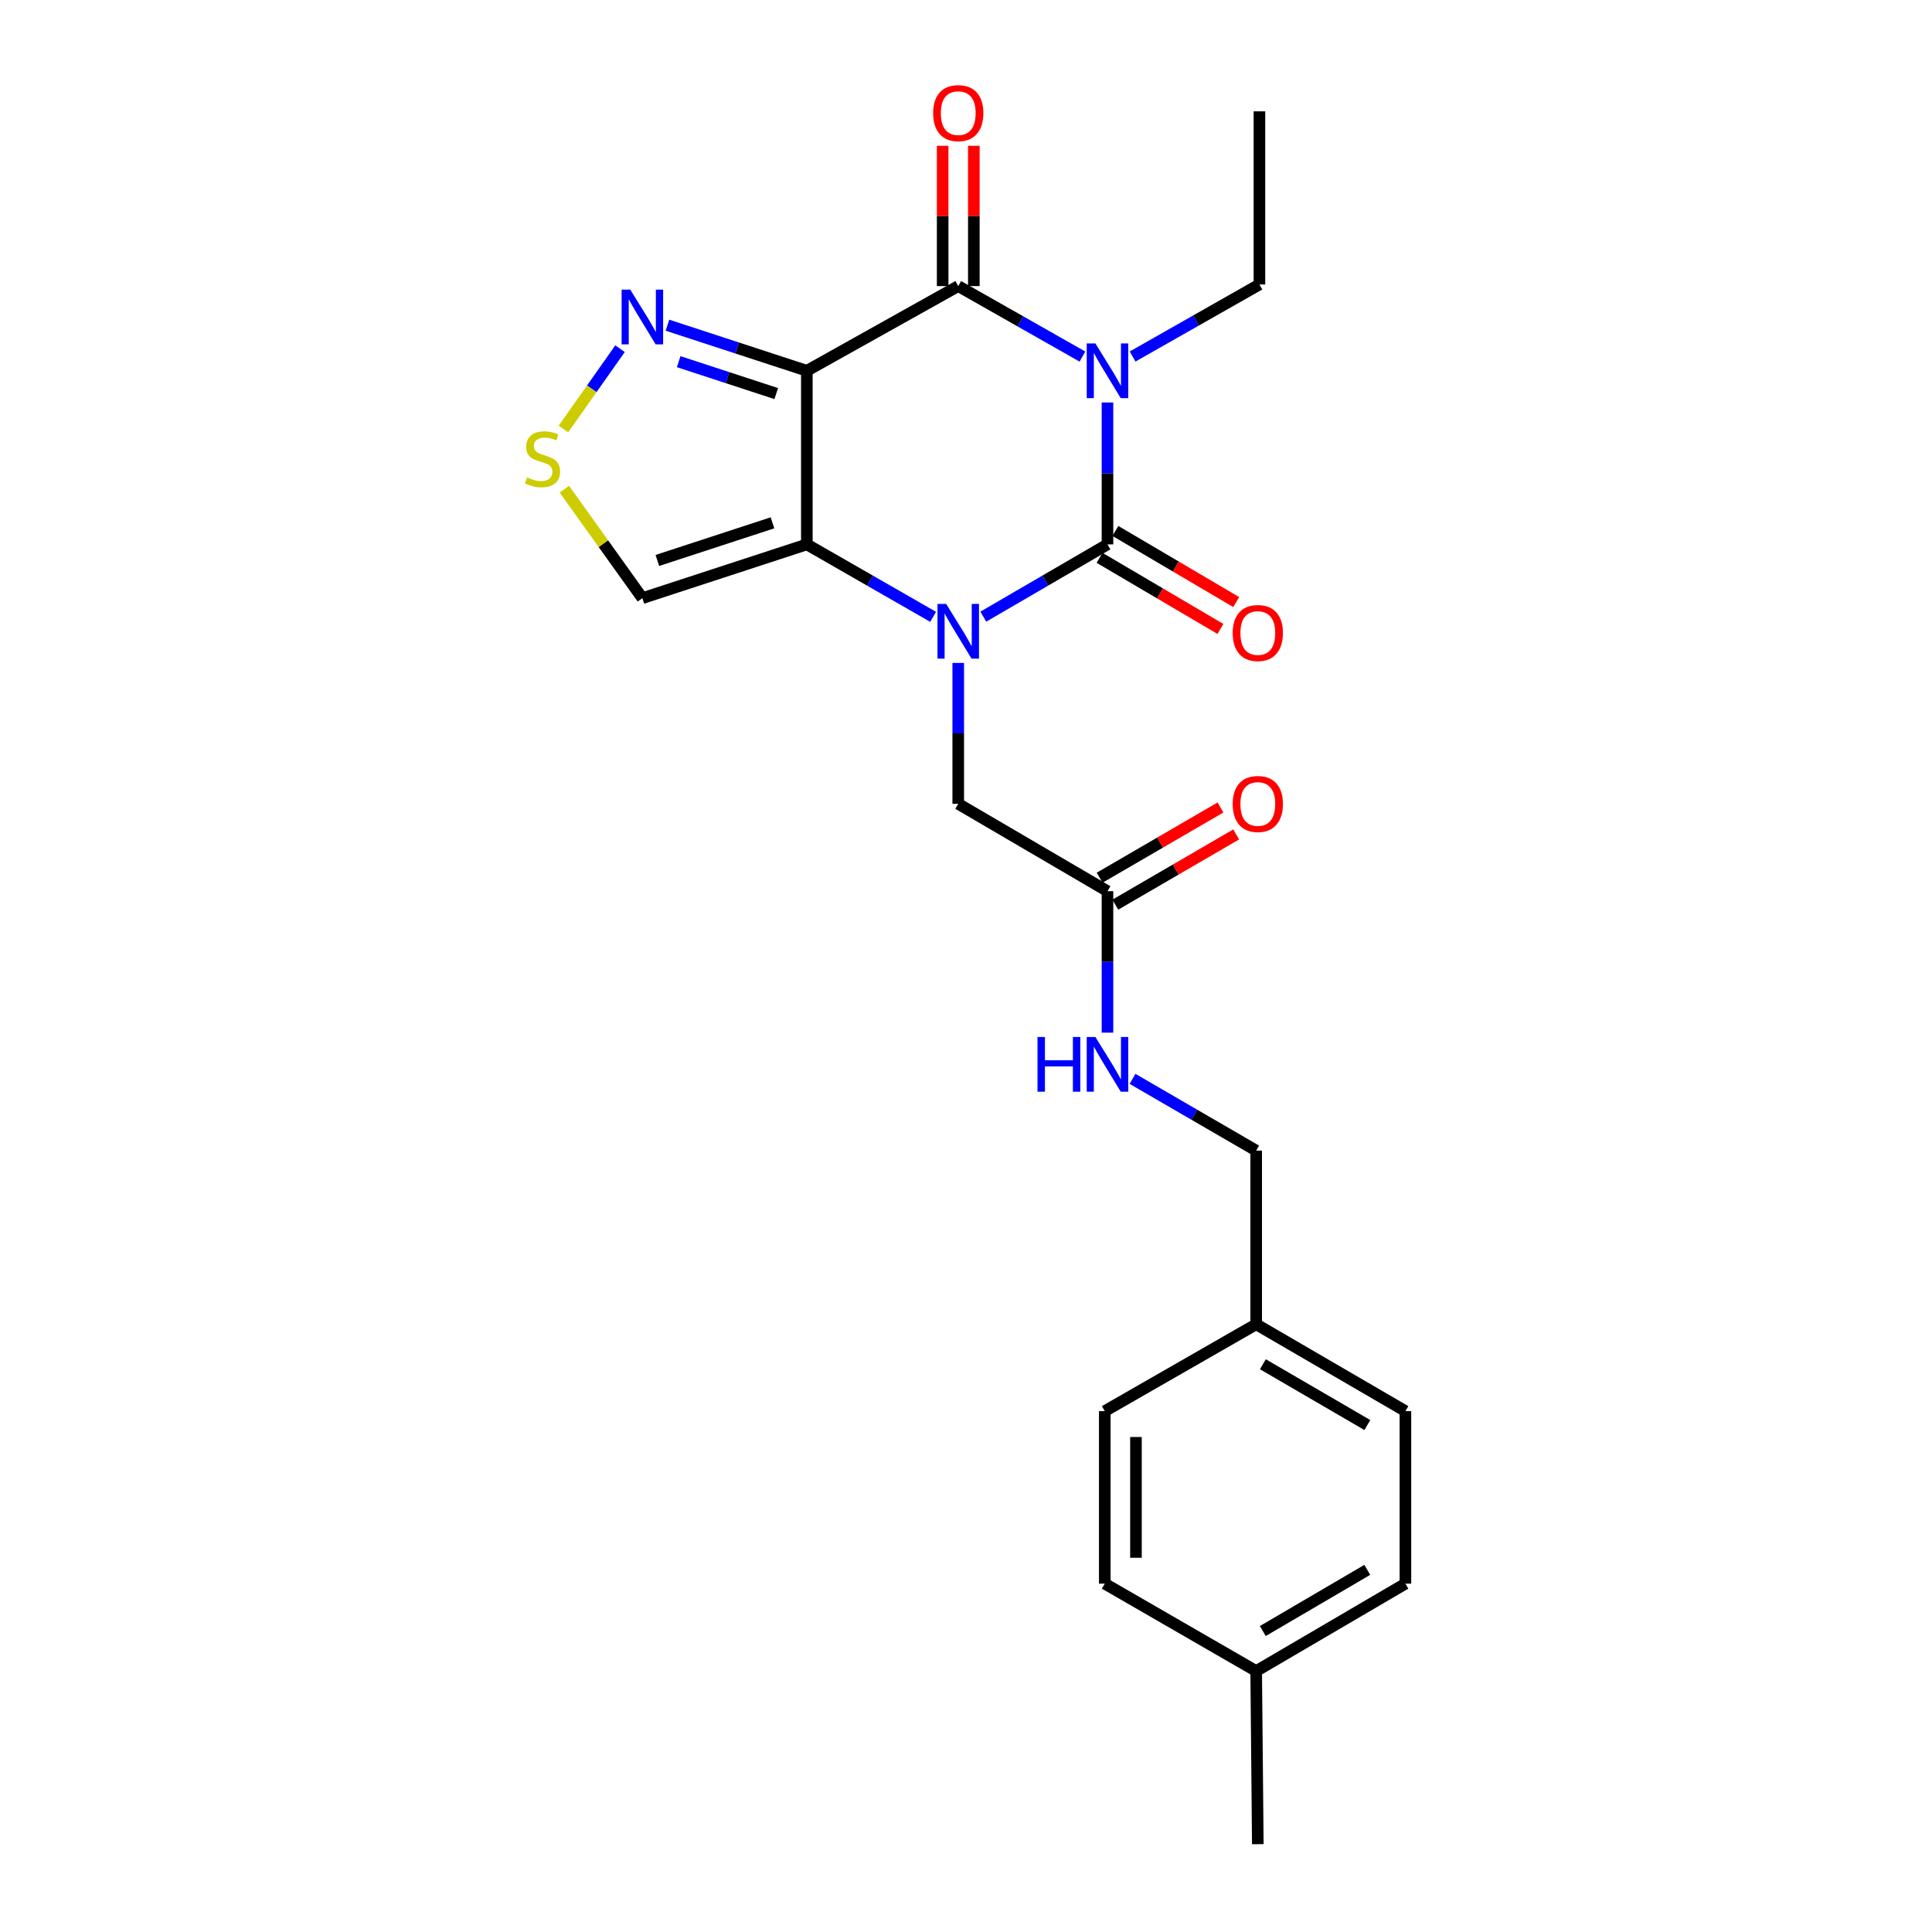 <?xml version='1.0' encoding='iso-8859-1'?>
<svg version='1.1' baseProfile='full'
              xmlns='http://www.w3.org/2000/svg'
                      xmlns:rdkit='http://www.rdkit.org/xml'
                      xmlns:xlink='http://www.w3.org/1999/xlink'
                  xml:space='preserve'
width='1000px' height='1000px' viewBox='0 0 1000 1000'>
<!-- END OF HEADER -->
<rect style='opacity:1.0;fill:#FFFFFF;stroke:none' width='1000' height='1000' x='0' y='0'> </rect>
<path class='bond-1' d='M 573.23,208.322 L 573.23,245.049' style='fill:none;fill-rule:evenodd;stroke:#0000FF;stroke-width:6px;stroke-linecap:butt;stroke-linejoin:miter;stroke-opacity:1' />
<path class='bond-1' d='M 573.23,245.049 L 573.23,281.776' style='fill:none;fill-rule:evenodd;stroke:#000000;stroke-width:6px;stroke-linecap:butt;stroke-linejoin:miter;stroke-opacity:1' />
<path class='bond-4' d='M 560.269,184.561 L 528.127,166.32' style='fill:none;fill-rule:evenodd;stroke:#0000FF;stroke-width:6px;stroke-linecap:butt;stroke-linejoin:miter;stroke-opacity:1' />
<path class='bond-4' d='M 528.127,166.32 L 495.985,148.08' style='fill:none;fill-rule:evenodd;stroke:#000000;stroke-width:6px;stroke-linecap:butt;stroke-linejoin:miter;stroke-opacity:1' />
<path class='bond-14' d='M 586.231,184.53 L 619.057,165.884' style='fill:none;fill-rule:evenodd;stroke:#0000FF;stroke-width:6px;stroke-linecap:butt;stroke-linejoin:miter;stroke-opacity:1' />
<path class='bond-14' d='M 619.057,165.884 L 651.882,147.237' style='fill:none;fill-rule:evenodd;stroke:#000000;stroke-width:6px;stroke-linecap:butt;stroke-linejoin:miter;stroke-opacity:1' />
<path class='bond-0' d='M 508.959,319.182 L 541.095,300.479' style='fill:none;fill-rule:evenodd;stroke:#0000FF;stroke-width:6px;stroke-linecap:butt;stroke-linejoin:miter;stroke-opacity:1' />
<path class='bond-0' d='M 541.095,300.479 L 573.23,281.776' style='fill:none;fill-rule:evenodd;stroke:#000000;stroke-width:6px;stroke-linecap:butt;stroke-linejoin:miter;stroke-opacity:1' />
<path class='bond-8' d='M 495.985,343.126 L 495.985,379.591' style='fill:none;fill-rule:evenodd;stroke:#0000FF;stroke-width:6px;stroke-linecap:butt;stroke-linejoin:miter;stroke-opacity:1' />
<path class='bond-8' d='M 495.985,379.591 L 495.985,416.056' style='fill:none;fill-rule:evenodd;stroke:#000000;stroke-width:6px;stroke-linecap:butt;stroke-linejoin:miter;stroke-opacity:1' />
<path class='bond-24' d='M 482.986,319.276 L 450.303,300.526' style='fill:none;fill-rule:evenodd;stroke:#0000FF;stroke-width:6px;stroke-linecap:butt;stroke-linejoin:miter;stroke-opacity:1' />
<path class='bond-24' d='M 450.303,300.526 L 417.62,281.776' style='fill:none;fill-rule:evenodd;stroke:#000000;stroke-width:6px;stroke-linecap:butt;stroke-linejoin:miter;stroke-opacity:1' />
<path class='bond-10' d='M 569.137,288.731 L 600.413,307.137' style='fill:none;fill-rule:evenodd;stroke:#000000;stroke-width:6px;stroke-linecap:butt;stroke-linejoin:miter;stroke-opacity:1' />
<path class='bond-10' d='M 600.413,307.137 L 631.69,325.543' style='fill:none;fill-rule:evenodd;stroke:#FF0000;stroke-width:6px;stroke-linecap:butt;stroke-linejoin:miter;stroke-opacity:1' />
<path class='bond-10' d='M 577.323,274.822 L 608.599,293.228' style='fill:none;fill-rule:evenodd;stroke:#000000;stroke-width:6px;stroke-linecap:butt;stroke-linejoin:miter;stroke-opacity:1' />
<path class='bond-10' d='M 608.599,293.228 L 639.875,311.634' style='fill:none;fill-rule:evenodd;stroke:#FF0000;stroke-width:6px;stroke-linecap:butt;stroke-linejoin:miter;stroke-opacity:1' />
<path class='bond-2' d='M 417.62,191.916 L 495.985,148.08' style='fill:none;fill-rule:evenodd;stroke:#000000;stroke-width:6px;stroke-linecap:butt;stroke-linejoin:miter;stroke-opacity:1' />
<path class='bond-3' d='M 417.62,191.916 L 417.62,281.776' style='fill:none;fill-rule:evenodd;stroke:#000000;stroke-width:6px;stroke-linecap:butt;stroke-linejoin:miter;stroke-opacity:1' />
<path class='bond-5' d='M 417.62,191.916 L 381.546,180.118' style='fill:none;fill-rule:evenodd;stroke:#000000;stroke-width:6px;stroke-linecap:butt;stroke-linejoin:miter;stroke-opacity:1' />
<path class='bond-5' d='M 381.546,180.118 L 345.472,168.32' style='fill:none;fill-rule:evenodd;stroke:#0000FF;stroke-width:6px;stroke-linecap:butt;stroke-linejoin:miter;stroke-opacity:1' />
<path class='bond-5' d='M 401.781,203.716 L 376.529,195.458' style='fill:none;fill-rule:evenodd;stroke:#000000;stroke-width:6px;stroke-linecap:butt;stroke-linejoin:miter;stroke-opacity:1' />
<path class='bond-5' d='M 376.529,195.458 L 351.278,187.199' style='fill:none;fill-rule:evenodd;stroke:#0000FF;stroke-width:6px;stroke-linecap:butt;stroke-linejoin:miter;stroke-opacity:1' />
<path class='bond-6' d='M 417.62,281.776 L 332.493,309.608' style='fill:none;fill-rule:evenodd;stroke:#000000;stroke-width:6px;stroke-linecap:butt;stroke-linejoin:miter;stroke-opacity:1' />
<path class='bond-6' d='M 399.835,270.611 L 340.247,290.093' style='fill:none;fill-rule:evenodd;stroke:#000000;stroke-width:6px;stroke-linecap:butt;stroke-linejoin:miter;stroke-opacity:1' />
<path class='bond-11' d='M 504.055,148.08 L 504.055,111.775' style='fill:none;fill-rule:evenodd;stroke:#000000;stroke-width:6px;stroke-linecap:butt;stroke-linejoin:miter;stroke-opacity:1' />
<path class='bond-11' d='M 504.055,111.775 L 504.055,75.471' style='fill:none;fill-rule:evenodd;stroke:#FF0000;stroke-width:6px;stroke-linecap:butt;stroke-linejoin:miter;stroke-opacity:1' />
<path class='bond-11' d='M 487.915,148.08 L 487.915,111.775' style='fill:none;fill-rule:evenodd;stroke:#000000;stroke-width:6px;stroke-linecap:butt;stroke-linejoin:miter;stroke-opacity:1' />
<path class='bond-11' d='M 487.915,111.775 L 487.915,75.471' style='fill:none;fill-rule:evenodd;stroke:#FF0000;stroke-width:6px;stroke-linecap:butt;stroke-linejoin:miter;stroke-opacity:1' />
<path class='bond-7' d='M 320.932,180.478 L 306.283,201.264' style='fill:none;fill-rule:evenodd;stroke:#0000FF;stroke-width:6px;stroke-linecap:butt;stroke-linejoin:miter;stroke-opacity:1' />
<path class='bond-7' d='M 306.283,201.264 L 291.633,222.049' style='fill:none;fill-rule:evenodd;stroke:#CCCC00;stroke-width:6px;stroke-linecap:butt;stroke-linejoin:miter;stroke-opacity:1' />
<path class='bond-25' d='M 332.493,309.608 L 312.302,281.398' style='fill:none;fill-rule:evenodd;stroke:#000000;stroke-width:6px;stroke-linecap:butt;stroke-linejoin:miter;stroke-opacity:1' />
<path class='bond-25' d='M 312.302,281.398 L 292.111,253.189' style='fill:none;fill-rule:evenodd;stroke:#CCCC00;stroke-width:6px;stroke-linecap:butt;stroke-linejoin:miter;stroke-opacity:1' />
<path class='bond-9' d='M 495.985,416.056 L 573.23,461.273' style='fill:none;fill-rule:evenodd;stroke:#000000;stroke-width:6px;stroke-linecap:butt;stroke-linejoin:miter;stroke-opacity:1' />
<path class='bond-12' d='M 573.23,461.273 L 573.23,497.886' style='fill:none;fill-rule:evenodd;stroke:#000000;stroke-width:6px;stroke-linecap:butt;stroke-linejoin:miter;stroke-opacity:1' />
<path class='bond-12' d='M 573.23,497.886 L 573.23,534.499' style='fill:none;fill-rule:evenodd;stroke:#0000FF;stroke-width:6px;stroke-linecap:butt;stroke-linejoin:miter;stroke-opacity:1' />
<path class='bond-13' d='M 577.284,468.25 L 608.564,450.072' style='fill:none;fill-rule:evenodd;stroke:#000000;stroke-width:6px;stroke-linecap:butt;stroke-linejoin:miter;stroke-opacity:1' />
<path class='bond-13' d='M 608.564,450.072 L 639.844,431.895' style='fill:none;fill-rule:evenodd;stroke:#FF0000;stroke-width:6px;stroke-linecap:butt;stroke-linejoin:miter;stroke-opacity:1' />
<path class='bond-13' d='M 569.175,454.296 L 600.455,436.118' style='fill:none;fill-rule:evenodd;stroke:#000000;stroke-width:6px;stroke-linecap:butt;stroke-linejoin:miter;stroke-opacity:1' />
<path class='bond-13' d='M 600.455,436.118 L 631.735,417.941' style='fill:none;fill-rule:evenodd;stroke:#FF0000;stroke-width:6px;stroke-linecap:butt;stroke-linejoin:miter;stroke-opacity:1' />
<path class='bond-15' d='M 586.194,558.421 L 618.196,576.987' style='fill:none;fill-rule:evenodd;stroke:#0000FF;stroke-width:6px;stroke-linecap:butt;stroke-linejoin:miter;stroke-opacity:1' />
<path class='bond-15' d='M 618.196,576.987 L 650.197,595.552' style='fill:none;fill-rule:evenodd;stroke:#000000;stroke-width:6px;stroke-linecap:butt;stroke-linejoin:miter;stroke-opacity:1' />
<path class='bond-23' d='M 651.882,147.237 L 651.882,57.627' style='fill:none;fill-rule:evenodd;stroke:#000000;stroke-width:6px;stroke-linecap:butt;stroke-linejoin:miter;stroke-opacity:1' />
<path class='bond-16' d='M 650.197,595.552 L 650.197,685.44' style='fill:none;fill-rule:evenodd;stroke:#000000;stroke-width:6px;stroke-linecap:butt;stroke-linejoin:miter;stroke-opacity:1' />
<path class='bond-18' d='M 650.197,685.44 L 571.831,730.397' style='fill:none;fill-rule:evenodd;stroke:#000000;stroke-width:6px;stroke-linecap:butt;stroke-linejoin:miter;stroke-opacity:1' />
<path class='bond-19' d='M 650.197,685.44 L 727.441,730.397' style='fill:none;fill-rule:evenodd;stroke:#000000;stroke-width:6px;stroke-linecap:butt;stroke-linejoin:miter;stroke-opacity:1' />
<path class='bond-19' d='M 653.665,706.132 L 707.736,737.602' style='fill:none;fill-rule:evenodd;stroke:#000000;stroke-width:6px;stroke-linecap:butt;stroke-linejoin:miter;stroke-opacity:1' />
<path class='bond-17' d='M 650.197,864.936 L 727.441,819.701' style='fill:none;fill-rule:evenodd;stroke:#000000;stroke-width:6px;stroke-linecap:butt;stroke-linejoin:miter;stroke-opacity:1' />
<path class='bond-17' d='M 653.628,844.224 L 707.699,812.559' style='fill:none;fill-rule:evenodd;stroke:#000000;stroke-width:6px;stroke-linecap:butt;stroke-linejoin:miter;stroke-opacity:1' />
<path class='bond-22' d='M 650.197,864.936 L 651.039,954.545' style='fill:none;fill-rule:evenodd;stroke:#000000;stroke-width:6px;stroke-linecap:butt;stroke-linejoin:miter;stroke-opacity:1' />
<path class='bond-26' d='M 650.197,864.936 L 571.831,819.701' style='fill:none;fill-rule:evenodd;stroke:#000000;stroke-width:6px;stroke-linecap:butt;stroke-linejoin:miter;stroke-opacity:1' />
<path class='bond-21' d='M 571.831,730.397 L 571.831,819.701' style='fill:none;fill-rule:evenodd;stroke:#000000;stroke-width:6px;stroke-linecap:butt;stroke-linejoin:miter;stroke-opacity:1' />
<path class='bond-21' d='M 587.97,743.792 L 587.97,806.305' style='fill:none;fill-rule:evenodd;stroke:#000000;stroke-width:6px;stroke-linecap:butt;stroke-linejoin:miter;stroke-opacity:1' />
<path class='bond-20' d='M 727.441,730.397 L 727.441,819.701' style='fill:none;fill-rule:evenodd;stroke:#000000;stroke-width:6px;stroke-linecap:butt;stroke-linejoin:miter;stroke-opacity:1' />
<path  class='atom-0' d='M 566.97 177.756
L 576.25 192.756
Q 577.17 194.236, 578.65 196.916
Q 580.13 199.596, 580.21 199.756
L 580.21 177.756
L 583.97 177.756
L 583.97 206.076
L 580.09 206.076
L 570.13 189.676
Q 568.97 187.756, 567.73 185.556
Q 566.53 183.356, 566.17 182.676
L 566.17 206.076
L 562.49 206.076
L 562.49 177.756
L 566.97 177.756
' fill='#0000FF'/>
<path  class='atom-1' d='M 489.725 312.573
L 499.005 327.573
Q 499.925 329.053, 501.405 331.733
Q 502.885 334.413, 502.965 334.573
L 502.965 312.573
L 506.725 312.573
L 506.725 340.893
L 502.845 340.893
L 492.885 324.493
Q 491.725 322.573, 490.485 320.373
Q 489.285 318.173, 488.925 317.493
L 488.925 340.893
L 485.245 340.893
L 485.245 312.573
L 489.725 312.573
' fill='#0000FF'/>
<path  class='atom-6' d='M 326.233 149.915
L 335.513 164.915
Q 336.433 166.395, 337.913 169.075
Q 339.393 171.755, 339.473 171.915
L 339.473 149.915
L 343.233 149.915
L 343.233 178.235
L 339.353 178.235
L 329.393 161.835
Q 328.233 159.915, 326.993 157.715
Q 325.793 155.515, 325.433 154.835
L 325.433 178.235
L 321.753 178.235
L 321.753 149.915
L 326.233 149.915
' fill='#0000FF'/>
<path  class='atom-8' d='M 272.812 247.122
Q 273.132 247.242, 274.452 247.802
Q 275.772 248.362, 277.212 248.722
Q 278.692 249.042, 280.132 249.042
Q 282.812 249.042, 284.372 247.762
Q 285.932 246.442, 285.932 244.162
Q 285.932 242.602, 285.132 241.642
Q 284.372 240.682, 283.172 240.162
Q 281.972 239.642, 279.972 239.042
Q 277.452 238.282, 275.932 237.562
Q 274.452 236.842, 273.372 235.322
Q 272.332 233.802, 272.332 231.242
Q 272.332 227.682, 274.732 225.482
Q 277.172 223.282, 281.972 223.282
Q 285.252 223.282, 288.972 224.842
L 288.052 227.922
Q 284.652 226.522, 282.092 226.522
Q 279.332 226.522, 277.812 227.682
Q 276.292 228.802, 276.332 230.762
Q 276.332 232.282, 277.092 233.202
Q 277.892 234.122, 279.012 234.642
Q 280.172 235.162, 282.092 235.762
Q 284.652 236.562, 286.172 237.362
Q 287.692 238.162, 288.772 239.802
Q 289.892 241.402, 289.892 244.162
Q 289.892 248.082, 287.252 250.202
Q 284.652 252.282, 280.292 252.282
Q 277.772 252.282, 275.852 251.722
Q 273.972 251.202, 271.732 250.282
L 272.812 247.122
' fill='#CCCC00'/>
<path  class='atom-11' d='M 638.039 327.647
Q 638.039 320.847, 641.399 317.047
Q 644.759 313.247, 651.039 313.247
Q 657.319 313.247, 660.679 317.047
Q 664.039 320.847, 664.039 327.647
Q 664.039 334.527, 660.639 338.447
Q 657.239 342.327, 651.039 342.327
Q 644.799 342.327, 641.399 338.447
Q 638.039 334.567, 638.039 327.647
M 651.039 339.127
Q 655.359 339.127, 657.679 336.247
Q 660.039 333.327, 660.039 327.647
Q 660.039 322.087, 657.679 319.287
Q 655.359 316.447, 651.039 316.447
Q 646.719 316.447, 644.359 319.247
Q 642.039 322.047, 642.039 327.647
Q 642.039 333.367, 644.359 336.247
Q 646.719 339.127, 651.039 339.127
' fill='#FF0000'/>
<path  class='atom-12' d='M 482.985 58.55
Q 482.985 51.75, 486.345 47.95
Q 489.705 44.15, 495.985 44.15
Q 502.265 44.15, 505.625 47.95
Q 508.985 51.75, 508.985 58.55
Q 508.985 65.43, 505.585 69.35
Q 502.185 73.23, 495.985 73.23
Q 489.745 73.23, 486.345 69.35
Q 482.985 65.47, 482.985 58.55
M 495.985 70.03
Q 500.305 70.03, 502.625 67.15
Q 504.985 64.23, 504.985 58.55
Q 504.985 52.99, 502.625 50.19
Q 500.305 47.35, 495.985 47.35
Q 491.665 47.35, 489.305 50.15
Q 486.985 52.95, 486.985 58.55
Q 486.985 64.27, 489.305 67.15
Q 491.665 70.03, 495.985 70.03
' fill='#FF0000'/>
<path  class='atom-13' d='M 537.01 536.74
L 540.85 536.74
L 540.85 548.78
L 555.33 548.78
L 555.33 536.74
L 559.17 536.74
L 559.17 565.06
L 555.33 565.06
L 555.33 551.98
L 540.85 551.98
L 540.85 565.06
L 537.01 565.06
L 537.01 536.74
' fill='#0000FF'/>
<path  class='atom-13' d='M 566.97 536.74
L 576.25 551.74
Q 577.17 553.22, 578.65 555.9
Q 580.13 558.58, 580.21 558.74
L 580.21 536.74
L 583.97 536.74
L 583.97 565.06
L 580.09 565.06
L 570.13 548.66
Q 568.97 546.74, 567.73 544.54
Q 566.53 542.34, 566.17 541.66
L 566.17 565.06
L 562.49 565.06
L 562.49 536.74
L 566.97 536.74
' fill='#0000FF'/>
<path  class='atom-14' d='M 638.039 416.136
Q 638.039 409.336, 641.399 405.536
Q 644.759 401.736, 651.039 401.736
Q 657.319 401.736, 660.679 405.536
Q 664.039 409.336, 664.039 416.136
Q 664.039 423.016, 660.639 426.936
Q 657.239 430.816, 651.039 430.816
Q 644.799 430.816, 641.399 426.936
Q 638.039 423.056, 638.039 416.136
M 651.039 427.616
Q 655.359 427.616, 657.679 424.736
Q 660.039 421.816, 660.039 416.136
Q 660.039 410.576, 657.679 407.776
Q 655.359 404.936, 651.039 404.936
Q 646.719 404.936, 644.359 407.736
Q 642.039 410.536, 642.039 416.136
Q 642.039 421.856, 644.359 424.736
Q 646.719 427.616, 651.039 427.616
' fill='#FF0000'/>
</svg>
